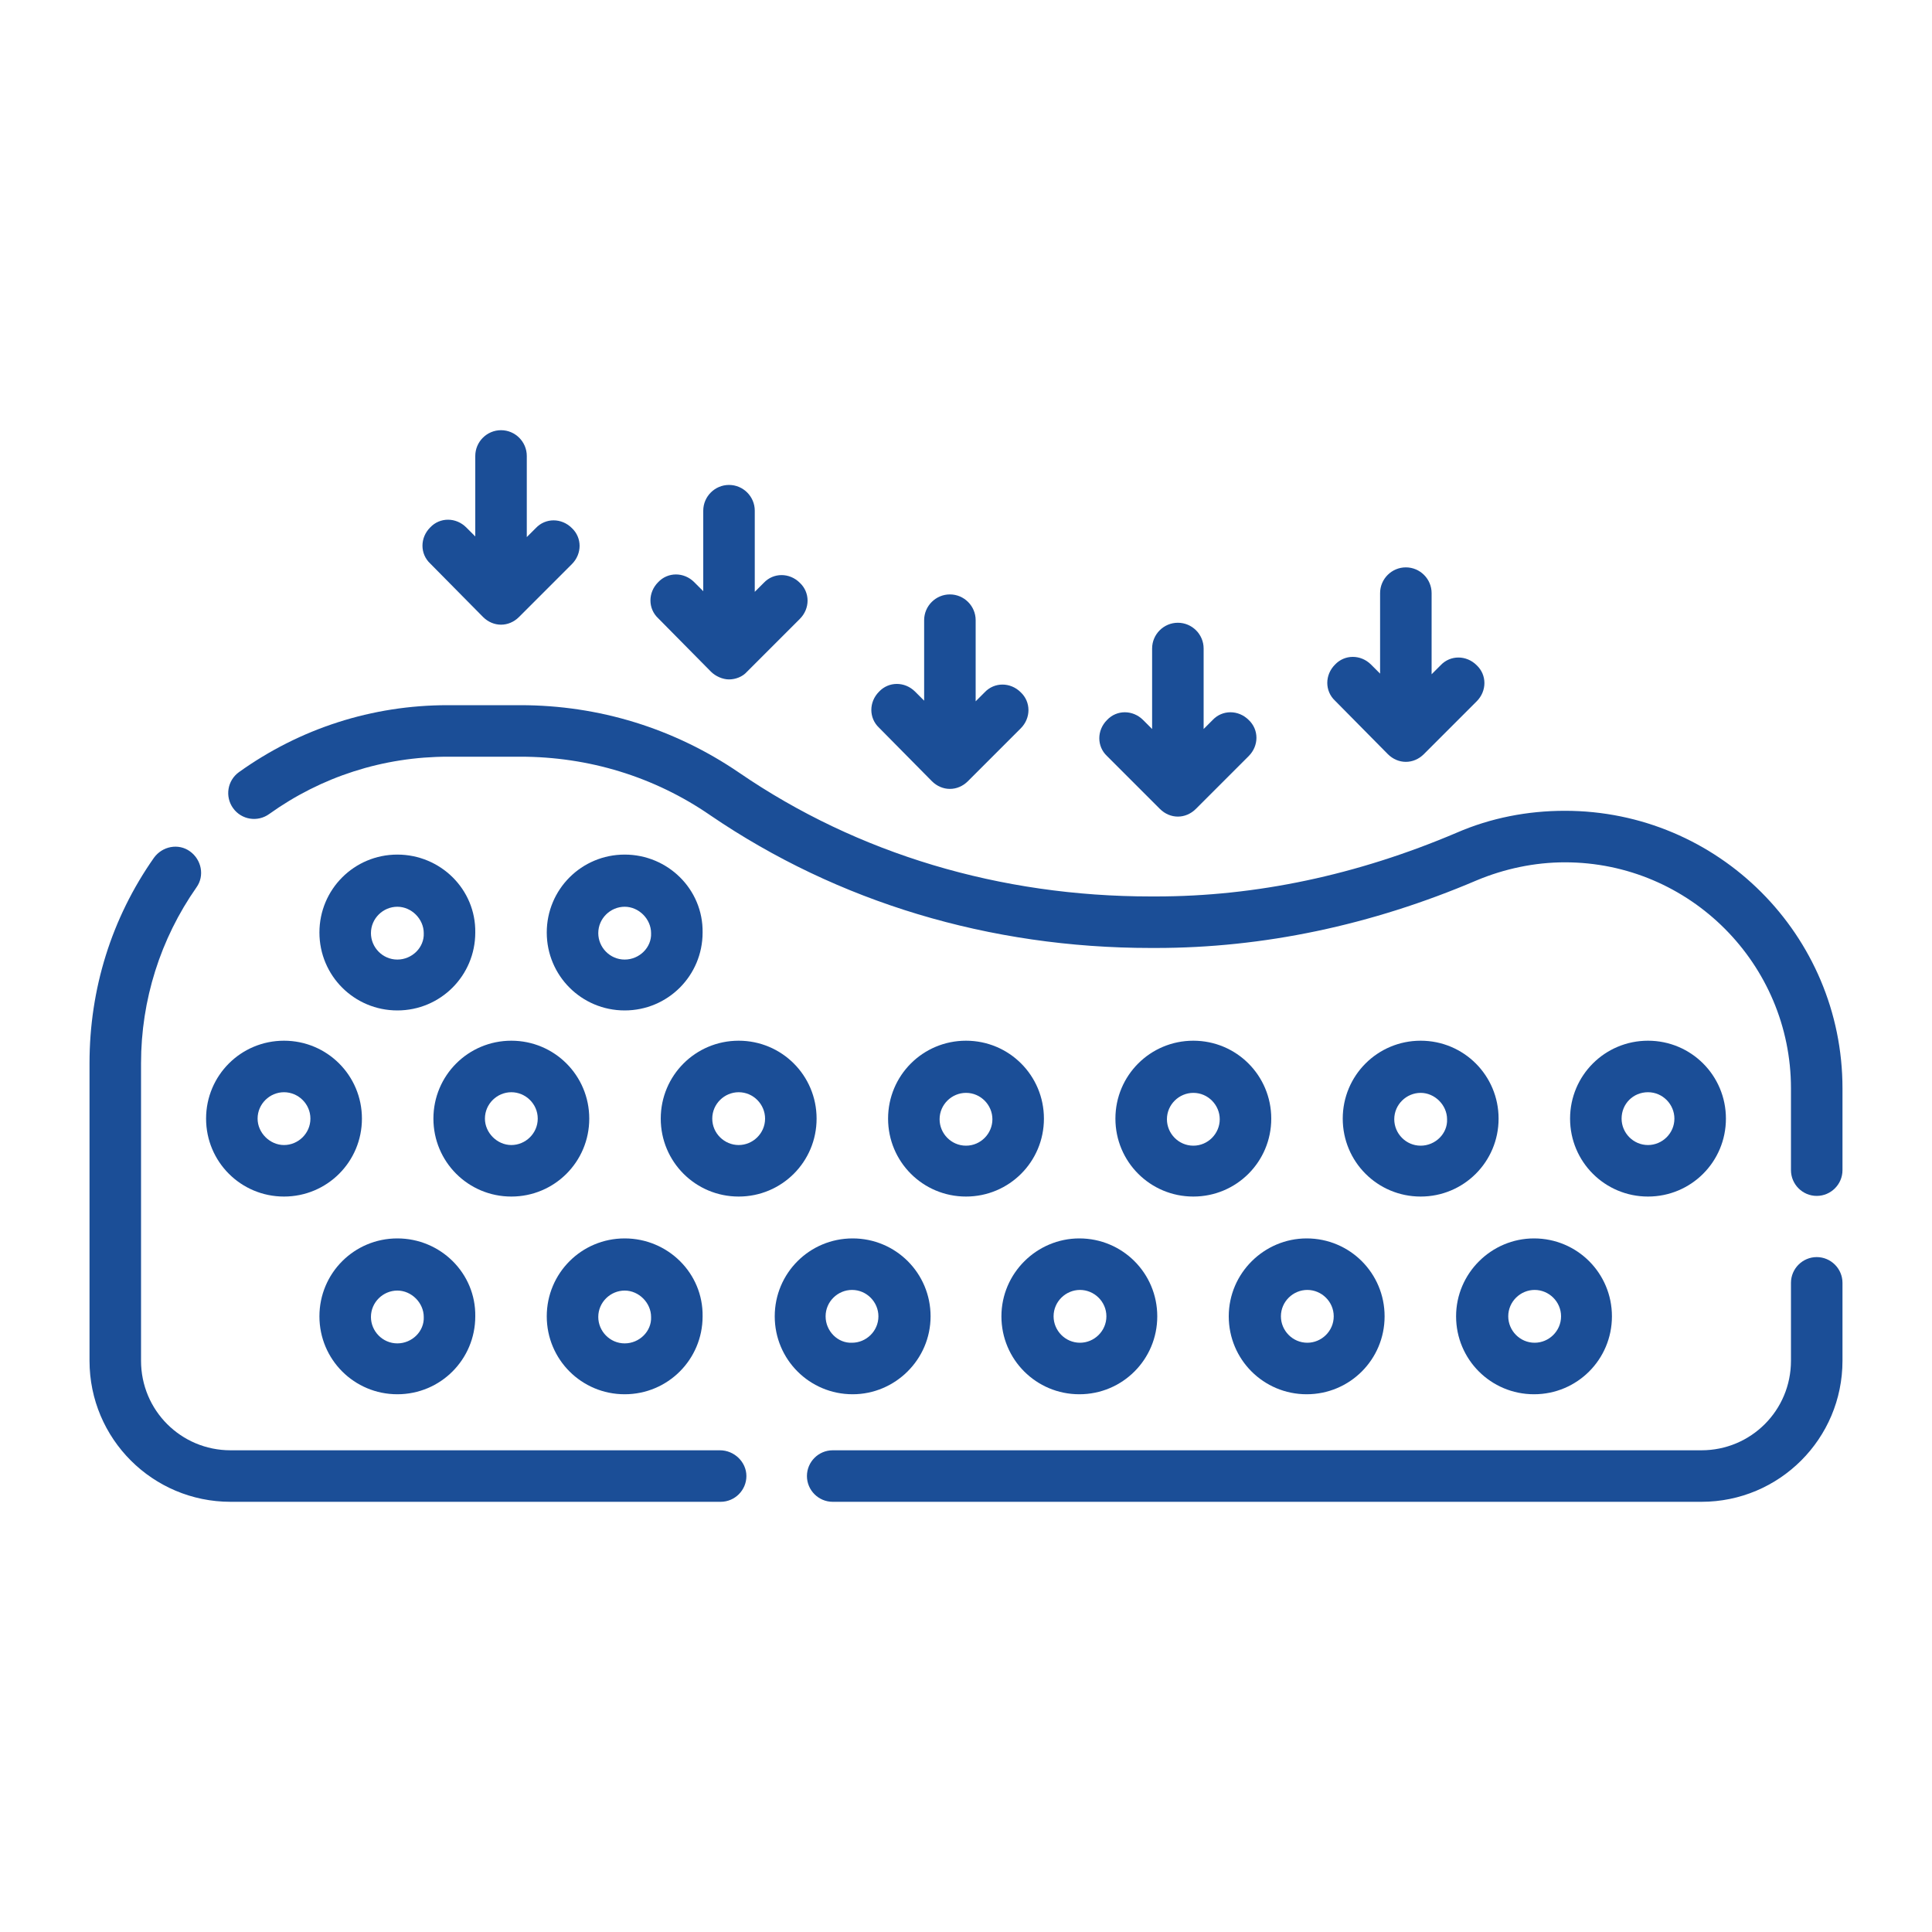 <?xml version="1.0" encoding="utf-8"?>
<!-- Generator: Adobe Illustrator 28.3.0, SVG Export Plug-In . SVG Version: 6.00 Build 0)  -->
<svg version="1.1" id="Warstwa_1" xmlns="http://www.w3.org/2000/svg" xmlns:xlink="http://www.w3.org/1999/xlink" x="0px" y="0px"
	 viewBox="0 0 300 300" style="enable-background:new 0 0 300 300;" xml:space="preserve">
<style type="text/css">
	.st0{fill:#1B4E97;}
</style>
<g>
	<path class="st0" d="M243,125.9c-5.8,0-11.5,1.1-16.8,3.4c-15.5,6.6-31.2,9.9-46.7,9.9h-0.8c-23.4,0-45.5-6.6-63.9-19.2
		c-10.1-6.9-21.8-10.5-34-10.5H69.5c-11.7,0-22.9,3.6-32.4,10.4c-1.8,1.3-2.2,3.8-0.9,5.6c1.3,1.8,3.8,2.2,5.6,0.9
		c8.1-5.8,17.7-8.9,27.8-8.9h11.2c10.6,0,20.8,3.1,29.5,9.1c19.8,13.5,43.4,20.6,68.4,20.6h0.8c16.6,0,33.4-3.5,49.8-10.5
		c4.3-1.8,9-2.8,13.7-2.8c19.4,0,35.1,15.8,35.1,35.1v12.7c0,2.2,1.8,4,4,4s4-1.8,4-4V169C286.1,145.2,266.8,125.9,243,125.9
		L243,125.9z"/>
	<path class="st0" d="M282.1,195.2c-2.2,0-4,1.8-4,4v12.1c0,7.7-6.2,13.9-13.9,13.9H129.3c-2.2,0-4,1.8-4,4s1.8,4,4,4h134.9
		c12.1,0,21.9-9.8,21.9-21.9v-12.1C286.1,197,284.3,195.2,282.1,195.2z"/>
	<path class="st0" d="M111.8,225.2H35.8c-7.7,0-13.9-6.2-13.9-13.9v-46.2c0-9.8,3-19.3,8.6-27.3c1.3-1.8,0.8-4.3-1-5.6
		c-1.8-1.3-4.3-0.8-5.6,1c-6.6,9.4-10,20.4-10,31.9v46.2c0,12.1,9.8,21.9,21.9,21.9h76.1c2.2,0,4-1.8,4-4S114,225.2,111.8,225.2
		L111.8,225.2z"/>
	<path class="st0" d="M32,173.7c0,6.7,5.4,12.1,12.1,12.1c6.7,0,12.1-5.4,12.1-12.1c0-6.7-5.4-12.1-12.1-12.1S32,167,32,173.7z
		 M48.2,173.7c0,2.3-1.9,4.1-4.1,4.1s-4.1-1.9-4.1-4.1c0-2.3,1.9-4.1,4.1-4.1S48.2,171.4,48.2,173.7z"/>
	<path class="st0" d="M67.3,173.7c0,6.7,5.4,12.1,12.1,12.1c6.7,0,12.1-5.4,12.1-12.1c0-6.7-5.4-12.1-12.1-12.1S67.3,167,67.3,173.7
		z M83.5,173.7c0,2.3-1.9,4.1-4.1,4.1s-4.1-1.9-4.1-4.1c0-2.3,1.9-4.1,4.1-4.1S83.5,171.4,83.5,173.7z"/>
	<path class="st0" d="M126.8,173.7c0-6.7-5.4-12.1-12.1-12.1c-6.7,0-12.1,5.4-12.1,12.1c0,6.7,5.4,12.1,12.1,12.1
		S126.8,180.4,126.8,173.7z M110.6,173.7c0-2.3,1.9-4.1,4.1-4.1c2.3,0,4.1,1.9,4.1,4.1c0,2.3-1.9,4.1-4.1,4.1S110.6,176,110.6,173.7
		z"/>
	<path class="st0" d="M150,161.6c-6.7,0-12.1,5.4-12.1,12.1c0,6.7,5.4,12.1,12.1,12.1c6.7,0,12.1-5.4,12.1-12.1
		C162.1,167,156.7,161.6,150,161.6z M150,177.9c-2.3,0-4.1-1.9-4.1-4.1c0-2.3,1.9-4.1,4.1-4.1c2.3,0,4.1,1.9,4.1,4.1
		C154.1,176,152.3,177.9,150,177.9z"/>
	<path class="st0" d="M185.3,161.6c-6.7,0-12.1,5.4-12.1,12.1c0,6.7,5.4,12.1,12.1,12.1c6.7,0,12.1-5.4,12.1-12.1
		C197.4,167,192,161.6,185.3,161.6z M185.3,177.9c-2.3,0-4.1-1.9-4.1-4.1c0-2.3,1.9-4.1,4.1-4.1c2.3,0,4.1,1.9,4.1,4.1
		C189.4,176,187.6,177.9,185.3,177.9z"/>
	<path class="st0" d="M220.6,161.6c-6.7,0-12.1,5.4-12.1,12.1c0,6.7,5.4,12.1,12.1,12.1s12.1-5.4,12.1-12.1
		C232.7,167,227.3,161.6,220.6,161.6z M220.6,177.9c-2.3,0-4.1-1.9-4.1-4.1c0-2.3,1.9-4.1,4.1-4.1s4.1,1.9,4.1,4.1
		C224.8,176,222.9,177.9,220.6,177.9z"/>
	<path class="st0" d="M255.9,185.8c6.7,0,12.1-5.4,12.1-12.1c0-6.7-5.4-12.1-12.1-12.1c-6.7,0-12.1,5.4-12.1,12.1
		C243.8,180.4,249.2,185.8,255.9,185.8z M255.9,169.6c2.3,0,4.1,1.9,4.1,4.1c0,2.3-1.9,4.1-4.1,4.1c-2.3,0-4.1-1.9-4.1-4.1
		C251.8,171.4,253.6,169.6,255.9,169.6z"/>
	<path class="st0" d="M61.7,192.3c-6.7,0-12.1,5.4-12.1,12.1c0,6.7,5.4,12.1,12.1,12.1s12.1-5.4,12.1-12.1
		C73.9,197.7,68.4,192.3,61.7,192.3z M61.7,208.6c-2.3,0-4.1-1.9-4.1-4.1c0-2.3,1.9-4.1,4.1-4.1s4.1,1.9,4.1,4.1
		C65.9,206.7,64,208.6,61.7,208.6z"/>
	<path class="st0" d="M97,192.3c-6.7,0-12.1,5.4-12.1,12.1c0,6.7,5.4,12.1,12.1,12.1s12.1-5.4,12.1-12.1
		C109.2,197.7,103.7,192.3,97,192.3z M97,208.6c-2.3,0-4.1-1.9-4.1-4.1c0-2.3,1.9-4.1,4.1-4.1s4.1,1.9,4.1,4.1
		C101.2,206.7,99.3,208.6,97,208.6z"/>
	<path class="st0" d="M61.7,132.7c-6.7,0-12.1,5.4-12.1,12.1c0,6.7,5.4,12.1,12.1,12.1s12.1-5.4,12.1-12.1
		C73.9,138.1,68.4,132.7,61.7,132.7L61.7,132.7z M61.7,149c-2.3,0-4.1-1.9-4.1-4.1c0-2.3,1.9-4.1,4.1-4.1s4.1,1.9,4.1,4.1
		C65.9,147.1,64,149,61.7,149z"/>
	<path class="st0" d="M97,132.7c-6.7,0-12.1,5.4-12.1,12.1c0,6.7,5.4,12.1,12.1,12.1s12.1-5.4,12.1-12.1
		C109.2,138.1,103.7,132.7,97,132.7L97,132.7z M97,149c-2.3,0-4.1-1.9-4.1-4.1c0-2.3,1.9-4.1,4.1-4.1s4.1,1.9,4.1,4.1
		C101.2,147.1,99.3,149,97,149z"/>
	<path class="st0" d="M144.5,204.4c0-6.7-5.4-12.1-12.1-12.1s-12.1,5.4-12.1,12.1c0,6.7,5.4,12.1,12.1,12.1
		C139,216.5,144.5,211.1,144.5,204.4L144.5,204.4z M128.2,204.4c0-2.3,1.9-4.1,4.1-4.1c2.3,0,4.1,1.9,4.1,4.1c0,2.3-1.9,4.1-4.1,4.1
		C130.1,208.6,128.2,206.7,128.2,204.4z"/>
	<path class="st0" d="M155.5,204.4c0,6.7,5.4,12.1,12.1,12.1c6.7,0,12.1-5.4,12.1-12.1c0-6.7-5.4-12.1-12.1-12.1
		C161,192.3,155.5,197.7,155.5,204.4z M171.8,204.4c0,2.3-1.9,4.1-4.1,4.1c-2.3,0-4.1-1.9-4.1-4.1c0-2.3,1.9-4.1,4.1-4.1
		C169.9,200.3,171.8,202.1,171.8,204.4z"/>
	<path class="st0" d="M190.8,204.4c0,6.7,5.4,12.1,12.1,12.1c6.7,0,12.1-5.4,12.1-12.1c0-6.7-5.4-12.1-12.1-12.1
		C196.3,192.3,190.8,197.7,190.8,204.4z M207.1,204.4c0,2.3-1.9,4.1-4.1,4.1c-2.3,0-4.1-1.9-4.1-4.1c0-2.3,1.9-4.1,4.1-4.1
		C205.2,200.3,207.1,202.1,207.1,204.4z"/>
	<path class="st0" d="M226.1,204.4c0,6.7,5.4,12.1,12.1,12.1c6.7,0,12.1-5.4,12.1-12.1c0-6.7-5.4-12.1-12.1-12.1
		C231.6,192.3,226.1,197.7,226.1,204.4z M242.4,204.4c0,2.3-1.9,4.1-4.1,4.1c-2.3,0-4.1-1.9-4.1-4.1c0-2.3,1.9-4.1,4.1-4.1
		C240.5,200.3,242.4,202.1,242.4,204.4z"/>
	<path class="st0" d="M75,95.8c0.8,0.8,1.8,1.2,2.8,1.2c1,0,2-0.4,2.8-1.2l8.2-8.2c1.6-1.6,1.6-4.1,0-5.6c-1.6-1.6-4.1-1.6-5.6,0
		l-1.4,1.4V70.8c0-2.2-1.8-4-4-4c-2.2,0-4,1.8-4,4v12.5l-1.4-1.4c-1.6-1.6-4.1-1.6-5.6,0c-1.6,1.6-1.6,4.1,0,5.6L75,95.8z"/>
	<path class="st0" d="M110.4,104.3c0.7,0.7,1.8,1.2,2.8,1.2s2.1-0.4,2.8-1.2l8.2-8.2c1.6-1.6,1.6-4.1,0-5.6c-1.6-1.6-4.1-1.6-5.6,0
		l-1.4,1.4V79.3c0-2.2-1.8-4-4-4c-2.2,0-4,1.8-4,4v12.5l-1.4-1.4c-1.6-1.6-4.1-1.6-5.6,0c-1.6,1.6-1.6,4.1,0,5.6L110.4,104.3z"/>
	<path class="st0" d="M144.7,121.3c0.8,0.8,1.8,1.2,2.8,1.2s2-0.4,2.8-1.2l8.2-8.2c1.6-1.6,1.6-4.1,0-5.6c-1.6-1.6-4.1-1.6-5.6,0
		l-1.4,1.4V96.3c0-2.2-1.8-4-4-4s-4,1.8-4,4v12.5l-1.4-1.4c-1.6-1.6-4.1-1.6-5.6,0c-1.6,1.6-1.6,4.1,0,5.6L144.7,121.3z"/>
	<path class="st0" d="M180.1,125.6c0.8,0.8,1.8,1.2,2.8,1.2c1,0,2-0.4,2.8-1.2l8.2-8.2c1.6-1.6,1.6-4.1,0-5.6
		c-1.6-1.6-4.1-1.6-5.6,0l-1.4,1.4v-12.5c0-2.2-1.8-4-4-4c-2.2,0-4,1.8-4,4v12.5l-1.4-1.4c-1.6-1.6-4.1-1.6-5.6,0
		c-1.6,1.6-1.6,4.1,0,5.6L180.1,125.6z"/>
	<path class="st0" d="M215.5,117.1c0.8,0.8,1.8,1.2,2.8,1.2c1,0,2-0.4,2.8-1.2l8.2-8.2c1.6-1.6,1.6-4.1,0-5.6
		c-1.6-1.6-4.1-1.6-5.6,0l-1.4,1.4V92.1c0-2.2-1.8-4-4-4c-2.2,0-4,1.8-4,4v12.5l-1.4-1.4c-1.6-1.6-4.1-1.6-5.6,0
		c-1.6,1.6-1.6,4.1,0,5.6L215.5,117.1z"/>
</g>
</svg>
